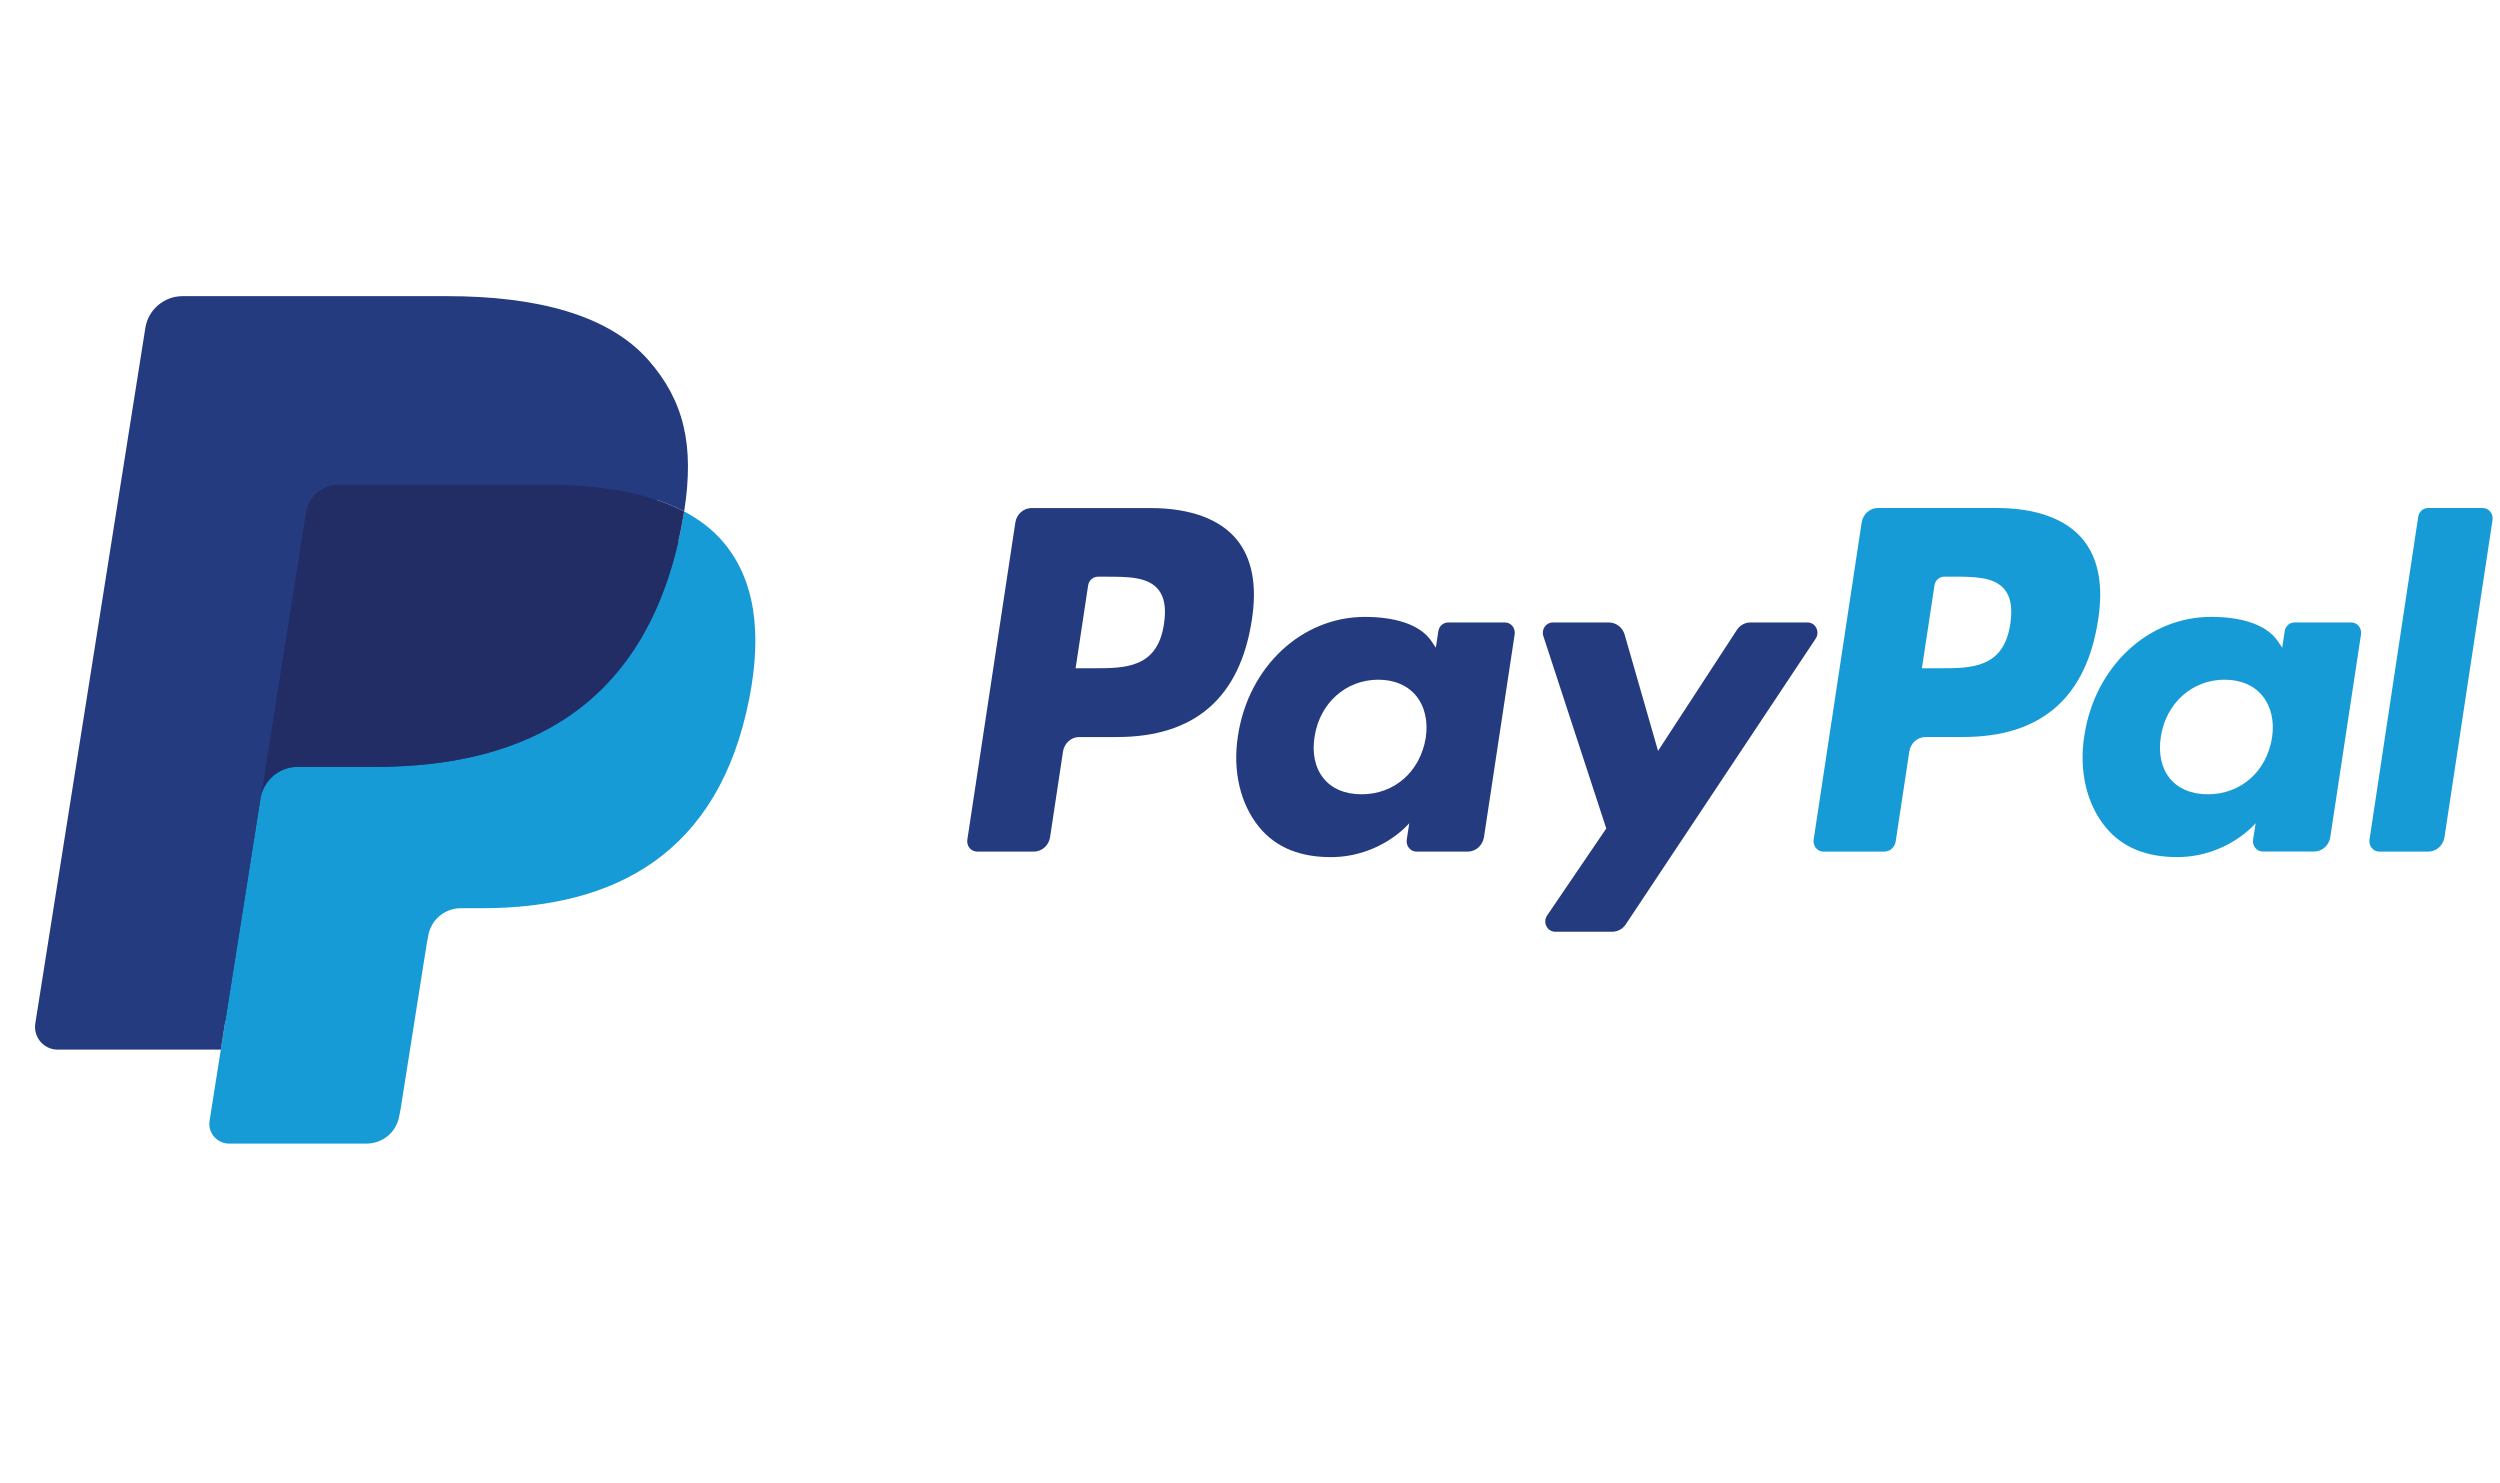 <svg width="59" height="35" viewBox="0 0 59 35" fill="none" xmlns="http://www.w3.org/2000/svg">
<path d="M5.656 26.311L6.004 24.109L5.229 24.091H1.532L4.101 7.845C4.109 7.796 4.135 7.75 4.173 7.718C4.211 7.685 4.26 7.667 4.31 7.667H10.545C12.615 7.667 14.043 8.097 14.789 8.945C15.138 9.342 15.361 9.758 15.469 10.215C15.582 10.695 15.584 11.268 15.473 11.967L15.465 12.018V12.466L15.815 12.664C16.11 12.82 16.343 12.998 16.523 13.202C16.822 13.542 17.015 13.974 17.097 14.487C17.181 15.014 17.154 15.64 17.015 16.35C16.856 17.167 16.598 17.878 16.25 18.46C15.929 18.996 15.521 19.441 15.037 19.785C14.574 20.113 14.024 20.361 13.403 20.52C12.801 20.677 12.114 20.756 11.361 20.756H10.876C10.529 20.756 10.192 20.88 9.927 21.104C9.662 21.332 9.487 21.643 9.433 21.984L9.396 22.182L8.782 26.062L8.754 26.205C8.747 26.25 8.734 26.273 8.716 26.288C8.699 26.302 8.675 26.311 8.652 26.311H5.656Z" fill="#253B80"/>
<path d="M16.146 12.07C16.127 12.189 16.106 12.31 16.082 12.435C15.26 16.644 12.447 18.098 8.855 18.098H7.025C6.586 18.098 6.216 18.416 6.147 18.848L5.211 24.771L4.946 26.45C4.901 26.733 5.121 26.989 5.408 26.989H8.652C9.036 26.989 9.362 26.711 9.423 26.333L9.455 26.169L10.066 22.303L10.105 22.091C10.165 21.712 10.492 21.434 10.876 21.434H11.361C14.504 21.434 16.965 20.161 17.684 16.479C17.985 14.941 17.829 13.656 17.034 12.753C16.794 12.481 16.495 12.255 16.146 12.07Z" fill="#179BD7"/>
<path d="M15.286 11.729C15.16 11.692 15.03 11.659 14.897 11.629C14.764 11.6 14.627 11.574 14.486 11.552C13.993 11.472 13.452 11.434 12.873 11.434H7.987C7.867 11.434 7.752 11.461 7.65 11.511C7.425 11.619 7.257 11.831 7.217 12.092L6.177 18.657L6.147 18.849C6.216 18.416 6.586 18.098 7.025 18.098H8.854C12.447 18.098 15.26 16.644 16.082 12.435C16.106 12.31 16.127 12.189 16.146 12.071C15.938 11.961 15.712 11.867 15.47 11.786C15.41 11.766 15.348 11.747 15.286 11.729Z" fill="#222D65"/>
<path d="M7.217 12.092C7.257 11.831 7.425 11.618 7.65 11.511C7.753 11.462 7.867 11.435 7.987 11.435H12.874C13.453 11.435 13.993 11.473 14.486 11.552C14.627 11.575 14.764 11.601 14.898 11.63C15.031 11.66 15.16 11.693 15.286 11.729C15.348 11.748 15.41 11.767 15.47 11.786C15.713 11.866 15.938 11.961 16.146 12.07C16.391 10.515 16.145 9.456 15.301 8.497C14.371 7.441 12.693 6.989 10.545 6.989H4.311C3.872 6.989 3.498 7.307 3.43 7.74L0.833 24.153C0.782 24.478 1.033 24.771 1.361 24.771H5.211L6.177 18.657L7.217 12.092Z" fill="#253B80"/>
<path fill-rule="evenodd" clip-rule="evenodd" d="M27.147 11.99H24.346C24.155 11.99 23.992 12.135 23.962 12.332L22.829 19.817C22.807 19.965 22.917 20.098 23.06 20.098H24.397C24.589 20.098 24.752 19.953 24.782 19.755L25.087 17.736C25.117 17.539 25.28 17.394 25.471 17.394H26.358C28.202 17.394 29.267 16.463 29.545 14.62C29.67 13.813 29.55 13.179 29.188 12.735C28.79 12.248 28.084 11.99 27.147 11.99ZM27.47 14.724C27.317 15.771 26.549 15.771 25.806 15.771H25.384L25.68 13.815C25.698 13.697 25.796 13.61 25.911 13.61H26.105C26.61 13.61 27.087 13.61 27.334 13.91C27.481 14.089 27.526 14.356 27.47 14.724ZM35.517 14.69H34.176C34.062 14.69 33.963 14.777 33.945 14.895L33.886 15.286L33.792 15.145C33.502 14.705 32.855 14.559 32.209 14.559C30.727 14.559 29.461 15.729 29.215 17.37C29.087 18.188 29.269 18.971 29.714 19.517C30.123 20.019 30.708 20.228 31.403 20.228C32.597 20.228 33.259 19.427 33.259 19.427L33.199 19.816C33.177 19.965 33.286 20.098 33.429 20.098H34.637C34.829 20.098 34.991 19.953 35.022 19.755L35.746 14.971C35.769 14.824 35.66 14.69 35.517 14.69ZM33.648 17.41C33.518 18.209 32.91 18.745 32.135 18.745C31.745 18.745 31.434 18.615 31.235 18.368C31.036 18.123 30.961 17.774 31.024 17.386C31.145 16.594 31.763 16.041 32.527 16.041C32.907 16.041 33.217 16.173 33.421 16.422C33.625 16.673 33.706 17.024 33.648 17.41ZM41.311 14.69H42.658C42.847 14.69 42.957 14.91 42.85 15.072L38.368 21.815C38.296 21.924 38.176 21.989 38.048 21.989H36.703C36.513 21.989 36.402 21.767 36.512 21.605L37.908 19.552L36.423 15.012C36.372 14.854 36.484 14.69 36.645 14.69H37.969C38.141 14.69 38.293 14.807 38.342 14.979L39.13 17.721L40.989 14.868C41.061 14.756 41.182 14.69 41.311 14.69Z" fill="#253B80"/>
<path fill-rule="evenodd" clip-rule="evenodd" d="M55.92 19.817L57.07 12.195C57.087 12.077 57.186 11.989 57.3 11.989H58.594C58.736 11.989 58.846 12.123 58.824 12.27L57.69 19.755C57.661 19.952 57.498 20.098 57.306 20.098H56.151C56.008 20.098 55.898 19.964 55.92 19.817ZM47.12 11.989H44.319C44.128 11.989 43.965 12.135 43.935 12.332L42.802 19.817C42.78 19.964 42.889 20.098 43.033 20.098H44.47C44.603 20.098 44.717 19.996 44.738 19.858L45.06 17.736C45.089 17.538 45.252 17.393 45.444 17.393H46.33C48.175 17.393 49.239 16.463 49.517 14.619C49.643 13.813 49.522 13.179 49.16 12.735C48.762 12.248 48.057 11.989 47.12 11.989ZM47.443 14.723C47.29 15.771 46.522 15.771 45.779 15.771H45.357L45.654 13.815C45.672 13.696 45.769 13.609 45.884 13.609H46.078C46.583 13.609 47.061 13.609 47.307 13.91C47.454 14.089 47.499 14.355 47.443 14.723ZM55.489 14.69H54.149C54.034 14.69 53.936 14.777 53.919 14.895L53.86 15.286L53.765 15.144C53.475 14.705 52.828 14.558 52.182 14.558C50.7 14.558 49.435 15.728 49.189 17.369C49.061 18.188 49.242 18.971 49.688 19.516C50.097 20.018 50.681 20.227 51.377 20.227C52.571 20.227 53.233 19.427 53.233 19.427L53.173 19.816C53.15 19.964 53.26 20.097 53.404 20.097H54.611C54.802 20.097 54.965 19.952 54.995 19.755L55.72 14.971C55.743 14.823 55.633 14.69 55.489 14.69ZM53.62 17.41C53.491 18.209 52.883 18.745 52.107 18.745C51.718 18.745 51.407 18.615 51.207 18.368C51.008 18.123 50.934 17.774 50.996 17.386C51.118 16.594 51.735 16.041 52.499 16.041C52.88 16.041 53.189 16.172 53.393 16.421C53.598 16.673 53.679 17.023 53.62 17.41Z" fill="#179BD7"/>
</svg>
